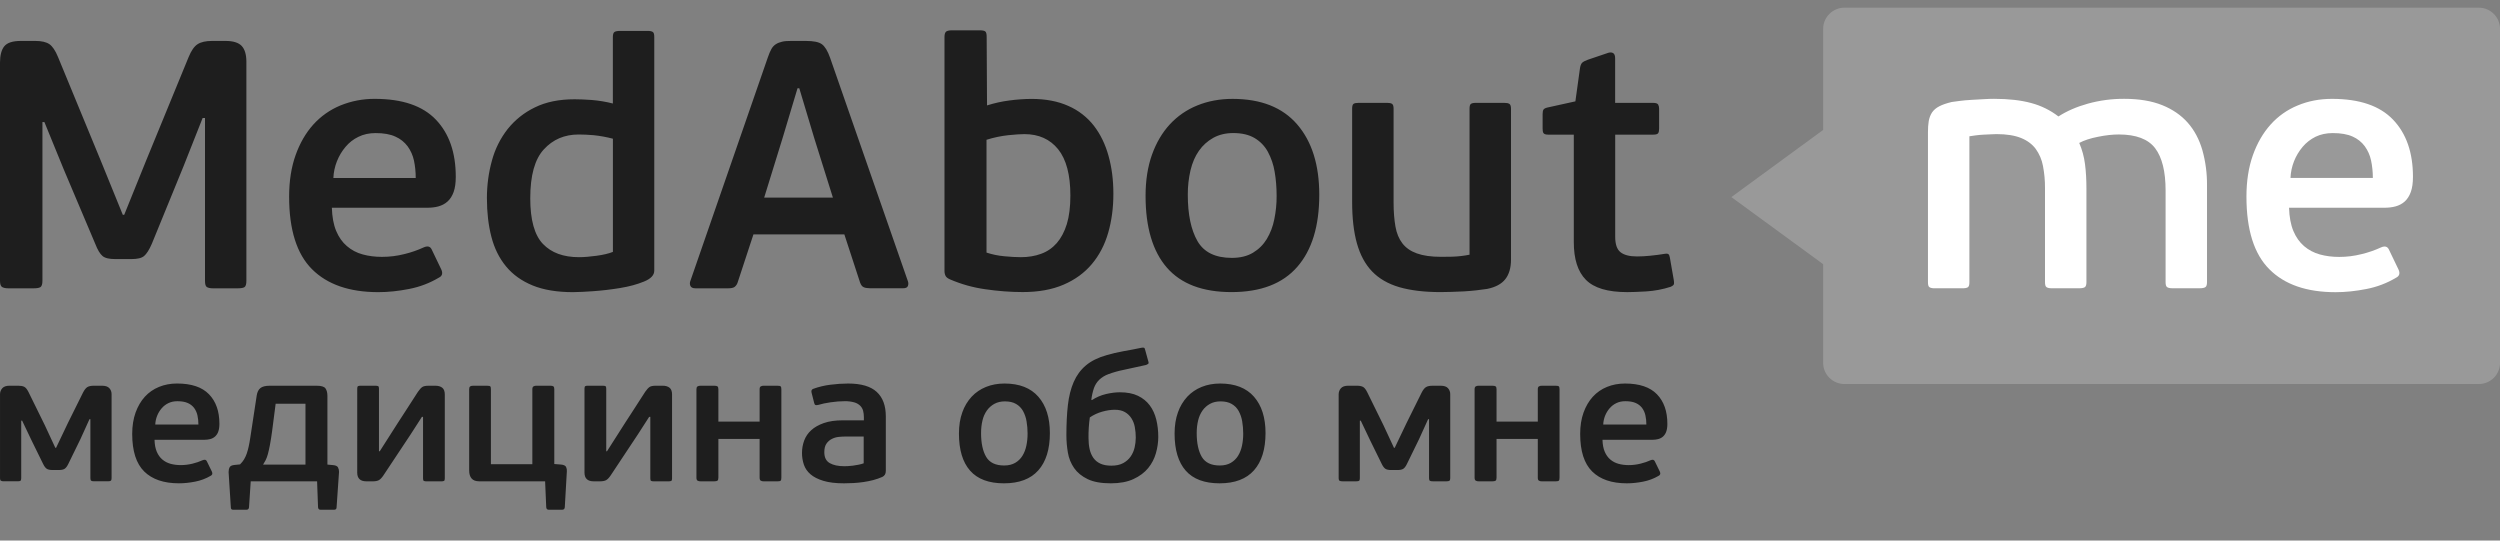 <?xml version="1.0" encoding="UTF-8"?> <svg xmlns="http://www.w3.org/2000/svg" width="185" height="40" viewBox="0 0 185 40" fill="none"><rect x="0" y="0" width="185" height="40" fill="#808080" stroke="none"/><g clip-path="url(#clip0_519_494)"><path d="M136.503 0.568H183.431C184.301 0.568 185.001 1.276 185.001 2.133V26.856C185.001 27.712 184.305 28.418 183.431 28.418H136.492C135.622 28.418 134.914 27.717 134.914 26.856V19.55L128.121 14.584L134.914 9.614V2.132C134.914 1.275 135.623 0.567 136.492 0.567" fill="#999999"></path><path d="M15.168 8.733H14.994L13.591 12.279L11.234 18.043C11.037 18.494 10.848 18.788 10.662 18.945C10.477 19.102 10.162 19.172 9.72 19.172H8.529C8.086 19.172 7.772 19.102 7.587 18.945C7.402 18.79 7.22 18.49 7.045 18.035L4.715 12.529L3.285 9.031H3.14V20.78C3.14 21.022 3.087 21.18 3 21.242C2.91 21.302 2.747 21.335 2.517 21.335H0.609C0.413 21.335 0.265 21.302 0.159 21.242C0.055 21.182 0 21.025 0 20.78V4.629C0 4.091 0.107 3.685 0.318 3.424C0.531 3.163 0.939 3.029 1.537 3.029H2.622C3.081 3.029 3.424 3.111 3.655 3.268C3.882 3.425 4.097 3.741 4.29 4.211L7.441 11.851L9.086 15.893H9.193L10.835 11.83L13.963 4.212C14.156 3.743 14.376 3.426 14.624 3.269C14.87 3.111 15.226 3.029 15.684 3.029H16.69C17.257 3.029 17.655 3.156 17.885 3.399C18.115 3.645 18.233 4.041 18.233 4.577V20.779C18.233 21.022 18.187 21.179 18.1 21.242C18.014 21.302 17.851 21.335 17.62 21.335H15.74C15.548 21.335 15.408 21.302 15.31 21.242C15.212 21.183 15.17 21.026 15.17 20.779V8.733H15.168ZM27.74 7.316C29.772 7.316 31.277 7.83 32.257 8.856C33.237 9.882 33.727 11.29 33.727 13.084C33.727 13.534 33.675 13.908 33.569 14.206C33.462 14.501 33.312 14.74 33.118 14.911C32.926 15.086 32.698 15.201 32.445 15.273C32.188 15.343 31.911 15.373 31.608 15.373H24.558C24.577 16.044 24.683 16.626 24.876 17.088C25.069 17.55 25.336 17.928 25.67 18.211C26.007 18.502 26.405 18.712 26.835 18.826C27.274 18.949 27.753 19.008 28.265 19.008C28.828 19.008 29.383 18.941 29.931 18.8C30.423 18.681 30.901 18.515 31.361 18.304C31.646 18.181 31.838 18.233 31.945 18.46L32.659 19.949C32.784 20.229 32.719 20.43 32.474 20.548C31.801 20.948 31.071 21.228 30.274 21.383C29.478 21.541 28.718 21.619 27.992 21.619C25.855 21.619 24.222 21.052 23.09 19.922C21.959 18.792 21.395 16.999 21.395 14.55C21.395 13.402 21.555 12.38 21.872 11.486C22.19 10.591 22.629 9.835 23.185 9.216C23.741 8.601 24.427 8.118 25.193 7.803C26.002 7.474 26.867 7.309 27.74 7.316ZM27.794 9.848C27.317 9.848 26.894 9.941 26.524 10.124C26.149 10.303 25.834 10.554 25.57 10.867C25.306 11.18 25.094 11.527 24.935 11.929C24.775 12.328 24.685 12.764 24.67 13.174H30.764C30.764 12.726 30.719 12.28 30.633 11.88C30.552 11.502 30.394 11.144 30.167 10.83C29.934 10.517 29.624 10.27 29.267 10.113C28.883 9.933 28.396 9.848 27.794 9.848ZM36.031 14.676C36.031 13.703 36.156 12.77 36.403 11.883C36.63 11.035 37.026 10.241 37.567 9.549C38.11 8.87 38.799 8.322 39.584 7.946C40.397 7.544 41.376 7.346 42.523 7.346C42.873 7.346 43.29 7.364 43.778 7.398C44.309 7.441 44.836 7.528 45.352 7.659V2.73C45.352 2.54 45.394 2.417 45.473 2.365C45.553 2.315 45.693 2.287 45.886 2.287H47.932C48.11 2.287 48.226 2.313 48.307 2.365C48.386 2.417 48.416 2.54 48.416 2.731V20.027C48.416 20.359 48.167 20.627 47.656 20.835C47.146 21.045 46.556 21.205 45.875 21.316C45.195 21.427 44.524 21.506 43.855 21.551C43.371 21.588 42.887 21.611 42.402 21.619C41.218 21.619 40.224 21.454 39.414 21.123C38.605 20.791 37.946 20.321 37.447 19.713C36.944 19.105 36.582 18.375 36.362 17.521C36.142 16.669 36.032 15.721 36.032 14.677L36.031 14.676ZM39.239 14.676C39.239 16.275 39.553 17.401 40.18 18.054C40.808 18.707 41.693 19.031 42.844 19.031C43.214 19.031 43.646 18.996 44.152 18.926C44.655 18.856 45.052 18.762 45.355 18.64V10.265C44.891 10.142 44.418 10.055 43.94 10.005C43.543 9.971 43.169 9.953 42.817 9.953C41.773 9.953 40.919 10.319 40.249 11.049C39.571 11.779 39.239 12.987 39.239 14.676ZM62.482 17.345H55.754L54.59 20.888C54.552 21.023 54.472 21.143 54.363 21.231C54.264 21.301 54.11 21.335 53.897 21.335H51.462C51.269 21.335 51.143 21.275 51.091 21.161C51.065 21.101 51.052 21.036 51.052 20.97C51.052 20.904 51.065 20.84 51.091 20.779L56.814 4.263C56.901 4.003 56.991 3.793 57.079 3.637C57.157 3.489 57.271 3.363 57.412 3.272C57.544 3.186 57.7 3.126 57.876 3.086C58.054 3.041 58.266 3.03 58.513 3.03H59.651C60.2 3.03 60.585 3.105 60.816 3.269C61.042 3.433 61.246 3.765 61.424 4.268L67.174 20.78C67.227 20.901 67.231 21.038 67.185 21.161C67.14 21.277 67.022 21.331 66.83 21.331H64.39C64.197 21.331 64.043 21.306 63.93 21.261C63.812 21.217 63.72 21.105 63.648 20.915L62.482 17.345ZM56.548 14.624H61.635L60.26 10.24L59.148 6.533H59.016L57.929 10.16L56.549 14.623L56.548 14.624ZM82.39 14.337C82.39 15.381 82.261 16.347 82.004 17.233C81.747 18.121 81.346 18.889 80.797 19.541C80.25 20.192 79.553 20.701 78.702 21.066C77.854 21.431 76.848 21.613 75.679 21.613C74.78 21.613 73.857 21.542 72.911 21.404C72.012 21.279 71.134 21.033 70.301 20.674C70.141 20.603 70.028 20.521 69.976 20.424C69.917 20.306 69.888 20.176 69.892 20.044V2.722C69.892 2.532 69.938 2.402 70.012 2.339C70.093 2.279 70.236 2.243 70.426 2.243H72.513C72.705 2.243 72.839 2.273 72.907 2.324C72.979 2.377 73.013 2.51 73.013 2.718L73.04 7.801C73.579 7.63 74.131 7.507 74.692 7.435C75.232 7.362 75.777 7.323 76.322 7.319C77.382 7.319 78.297 7.494 79.065 7.842C79.803 8.165 80.449 8.667 80.945 9.302C81.432 9.93 81.793 10.676 82.03 11.532C82.272 12.39 82.39 13.326 82.39 14.337ZM79.208 14.467C79.208 12.937 78.906 11.798 78.305 11.047C77.7 10.298 76.867 9.925 75.805 9.925C75.521 9.925 75.131 9.952 74.617 10.004C74.069 10.063 73.528 10.177 73.002 10.344V18.691C73.418 18.829 73.86 18.923 74.322 18.963C74.783 19.008 75.187 19.031 75.544 19.031C76.092 19.031 76.592 18.949 77.044 18.781C77.495 18.618 77.88 18.352 78.202 17.987C78.519 17.621 78.769 17.152 78.947 16.577C79.121 16.003 79.208 15.302 79.208 14.467ZM97.626 14.415C97.626 16.725 97.085 18.505 95.995 19.751C94.91 20.996 93.287 21.615 91.131 21.615C88.995 21.615 87.401 21.011 86.349 19.804C85.299 18.596 84.772 16.824 84.772 14.494C84.772 13.346 84.932 12.328 85.249 11.441C85.567 10.554 86.009 9.808 86.573 9.196C87.138 8.588 87.83 8.112 88.6 7.802C89.387 7.482 90.257 7.317 91.21 7.317C93.31 7.317 94.906 7.947 95.992 9.207C97.081 10.471 97.626 12.204 97.626 14.415ZM94.47 14.493C94.47 13.863 94.421 13.267 94.324 12.711C94.24 12.192 94.069 11.69 93.819 11.227C93.59 10.809 93.252 10.459 92.841 10.216C92.424 9.97 91.899 9.846 91.264 9.846C90.7 9.846 90.204 9.966 89.781 10.201C89.357 10.44 89.001 10.756 88.721 11.159C88.437 11.562 88.231 12.043 88.097 12.602C87.96 13.195 87.893 13.802 87.897 14.411C87.897 15.864 88.135 17.005 88.611 17.837C89.088 18.668 89.935 19.083 91.157 19.083C91.775 19.083 92.296 18.956 92.719 18.703C93.143 18.449 93.483 18.113 93.74 17.692C94.008 17.243 94.196 16.751 94.296 16.237C94.415 15.664 94.474 15.079 94.47 14.493ZM106.643 19.005C106.836 19.005 107.119 19.001 107.483 18.995C107.907 18.98 108.33 18.931 108.746 18.848V8.048C108.746 7.854 108.776 7.739 108.848 7.687C108.921 7.635 109.046 7.611 109.238 7.611H111.307C111.485 7.611 111.614 7.635 111.693 7.687C111.772 7.738 111.814 7.854 111.814 8.047V19.214C111.814 19.822 111.671 20.306 111.391 20.661C111.107 21.02 110.657 21.258 110.041 21.381C109.81 21.414 109.545 21.452 109.246 21.485C108.938 21.519 108.629 21.545 108.319 21.563C108.002 21.581 107.691 21.593 107.392 21.6C107.093 21.608 106.828 21.615 106.597 21.615C105.398 21.615 104.381 21.492 103.548 21.25C102.72 21.007 102.047 20.619 101.536 20.087C101.026 19.557 100.652 18.864 100.413 18.013C100.174 17.163 100.058 16.133 100.058 14.933V8.046C100.058 7.852 100.092 7.737 100.164 7.684C100.236 7.633 100.368 7.61 100.561 7.61H102.63C102.807 7.61 102.932 7.633 103.009 7.684C103.088 7.736 103.125 7.852 103.125 8.046V14.985C103.125 15.663 103.174 16.252 103.262 16.759C103.349 17.266 103.523 17.679 103.78 18.012C104.037 18.344 104.392 18.59 104.854 18.754C105.316 18.919 105.898 19.005 106.643 19.005ZM123.875 21.002C123.868 21.081 123.781 21.156 123.622 21.226C123.038 21.413 122.433 21.527 121.821 21.565C121.219 21.599 120.754 21.617 120.417 21.617C118.969 21.617 117.955 21.315 117.354 20.703C116.752 20.095 116.461 19.163 116.461 17.913V9.963H114.562C114.365 9.963 114.256 9.917 114.211 9.839C114.165 9.761 114.154 9.649 114.154 9.51V8.44C114.154 8.283 114.173 8.173 114.226 8.1C114.279 8.03 114.39 7.978 114.567 7.944L116.579 7.5L116.922 5.02C116.957 4.83 117.014 4.7 117.093 4.63C117.172 4.56 117.308 4.493 117.501 4.42L119.036 3.9C119.175 3.866 119.297 3.877 119.384 3.937C119.471 3.997 119.52 4.124 119.52 4.317V7.613H122.346C122.54 7.613 122.66 7.661 122.706 7.74C122.755 7.836 122.778 7.943 122.774 8.05V9.51C122.774 9.668 122.752 9.787 122.706 9.853C122.661 9.924 122.543 9.963 122.346 9.963H119.525V17.516C119.525 18.075 119.653 18.454 119.918 18.664C120.183 18.872 120.587 18.977 121.136 18.977C121.459 18.976 121.781 18.959 122.102 18.925C122.286 18.906 122.472 18.888 122.657 18.862C122.841 18.835 122.997 18.813 123.119 18.794C123.296 18.76 123.41 18.764 123.462 18.808C123.515 18.853 123.55 18.935 123.569 19.055L123.86 20.725C123.879 20.831 123.882 20.925 123.875 21.002Z" fill="#1E1E1E"></path><path d="M145.628 21.252C145.555 21.304 145.42 21.334 145.227 21.334H143.158C142.98 21.334 142.86 21.304 142.779 21.252C142.7 21.2 142.669 21.074 142.669 20.882V9.796C142.669 9.482 142.685 9.204 142.726 8.961C142.772 8.719 142.851 8.502 142.972 8.32C143.097 8.138 143.275 7.985 143.514 7.862C143.753 7.739 144.055 7.638 144.426 7.548C144.551 7.529 144.743 7.507 145.009 7.469C145.273 7.432 145.561 7.409 145.871 7.391L146.787 7.339C147.086 7.321 147.343 7.313 147.554 7.313C148.633 7.313 149.552 7.417 150.311 7.625C151.041 7.819 151.726 8.156 152.324 8.617C152.945 8.218 153.67 7.901 154.511 7.667C155.386 7.427 156.291 7.307 157.199 7.313C158.292 7.313 159.23 7.469 160.006 7.782C160.78 8.095 161.413 8.532 161.9 9.087C162.388 9.642 162.744 10.317 162.975 11.107C163.21 11.952 163.326 12.825 163.319 13.702V20.879C163.319 21.069 163.278 21.197 163.198 21.249C163.118 21.301 162.982 21.331 162.789 21.331H160.747C160.569 21.331 160.448 21.301 160.369 21.249C160.289 21.197 160.254 21.069 160.254 20.879V14.1C160.254 12.69 159.994 11.647 159.48 10.968C158.965 10.29 158.065 9.951 156.79 9.951C156.329 9.951 155.815 10.007 155.248 10.123C154.681 10.234 154.219 10.387 153.863 10.577C154.078 11.076 154.222 11.603 154.29 12.142C154.363 12.698 154.396 13.31 154.396 13.97V20.882C154.396 21.072 154.355 21.199 154.276 21.252C154.196 21.303 154.06 21.332 153.868 21.332H151.818C151.644 21.332 151.523 21.303 151.444 21.252C151.364 21.199 151.33 21.072 151.33 20.882V13.917C151.334 13.366 151.283 12.816 151.179 12.274C151.096 11.822 150.913 11.394 150.645 11.02C150.388 10.674 150.024 10.401 149.56 10.212C149.09 10.022 148.485 9.924 147.743 9.924C147.637 9.924 147.497 9.928 147.32 9.94C147.142 9.947 146.956 9.958 146.764 9.966C146.574 9.976 146.385 9.993 146.197 10.018C146.012 10.044 145.849 10.066 145.735 10.085V20.885C145.738 21.077 145.7 21.2 145.628 21.252ZM172.571 7.316C174.603 7.316 176.108 7.83 177.087 8.856C178.067 9.881 178.559 11.29 178.559 13.084C178.559 13.534 178.506 13.912 178.4 14.206C178.293 14.501 178.143 14.736 177.95 14.911C177.754 15.086 177.53 15.201 177.273 15.272C177.016 15.343 176.739 15.373 176.437 15.373H169.39C169.409 16.044 169.515 16.625 169.708 17.088C169.901 17.55 170.167 17.928 170.503 18.214C170.836 18.501 171.229 18.706 171.668 18.829C172.111 18.952 172.587 19.012 173.098 19.012C173.661 19.012 174.217 18.944 174.766 18.803C175.258 18.685 175.737 18.519 176.196 18.308C176.475 18.184 176.672 18.236 176.778 18.464L177.493 19.952C177.618 20.232 177.555 20.429 177.308 20.552C176.63 20.957 175.886 21.239 175.11 21.387C174.315 21.544 173.556 21.622 172.834 21.622C170.696 21.622 169.062 21.06 167.932 19.925C166.8 18.795 166.237 17.003 166.237 14.549C166.237 13.401 166.396 12.379 166.713 11.485C167.031 10.59 167.47 9.834 168.026 9.215C168.577 8.599 169.261 8.117 170.026 7.805C170.805 7.476 171.652 7.316 172.571 7.316ZM172.624 9.848C172.147 9.848 171.723 9.941 171.353 10.119C170.986 10.3 170.66 10.554 170.396 10.866C170.129 11.182 169.914 11.54 169.761 11.924C169.601 12.324 169.511 12.759 169.497 13.169H175.591C175.591 12.722 175.545 12.275 175.458 11.872C175.379 11.493 175.22 11.135 174.993 10.821C174.761 10.508 174.451 10.261 174.093 10.105C173.713 9.933 173.225 9.848 172.624 9.848Z" fill="white"></path><path d="M120.277 29.689C120.027 29.689 119.805 29.736 119.611 29.83C119.419 29.922 119.249 30.052 119.111 30.214C118.823 30.549 118.657 30.972 118.639 31.414H121.831C121.831 31.171 121.808 30.946 121.761 30.74C121.719 30.543 121.637 30.357 121.519 30.194C121.396 30.032 121.234 29.904 121.047 29.824C120.848 29.734 120.591 29.689 120.277 29.689ZM120.249 28.381C121.313 28.381 122.101 28.646 122.615 29.177C123.128 29.707 123.385 30.434 123.385 31.359C123.385 31.593 123.357 31.786 123.302 31.939C123.255 32.078 123.174 32.203 123.066 32.303C122.964 32.392 122.843 32.456 122.712 32.491C122.578 32.527 122.432 32.545 122.275 32.545H118.584C118.593 32.895 118.648 33.19 118.751 33.428C118.852 33.666 118.991 33.859 119.167 34.008C119.342 34.156 119.546 34.261 119.777 34.324C120.008 34.387 120.258 34.418 120.526 34.418C120.823 34.418 121.114 34.382 121.401 34.31C121.687 34.239 121.937 34.153 122.15 34.054C122.298 33.992 122.4 34.019 122.455 34.135L122.83 34.903C122.895 35.047 122.862 35.151 122.733 35.213C122.381 35.42 121.997 35.563 121.581 35.644C121.165 35.725 120.767 35.766 120.387 35.766C119.268 35.766 118.413 35.474 117.821 34.89C117.229 34.306 116.933 33.38 116.933 32.114C116.933 31.521 117.016 30.994 117.182 30.531C117.349 30.068 117.578 29.677 117.869 29.358C118.16 29.04 118.518 28.792 118.917 28.631C119.324 28.465 119.768 28.381 120.249 28.381ZM110.744 35.348C110.744 35.465 110.721 35.538 110.675 35.57C110.628 35.602 110.55 35.618 110.439 35.618H109.426C109.346 35.623 109.266 35.604 109.197 35.564C109.146 35.528 109.12 35.456 109.12 35.348V28.8C109.12 28.702 109.146 28.634 109.197 28.598C109.266 28.557 109.346 28.538 109.426 28.544H110.439C110.55 28.544 110.628 28.56 110.675 28.591C110.721 28.623 110.744 28.692 110.744 28.801V31.199H113.797V28.8C113.797 28.702 113.822 28.634 113.873 28.598C113.942 28.557 114.022 28.538 114.102 28.544H115.115C115.235 28.544 115.314 28.56 115.351 28.591C115.388 28.623 115.406 28.692 115.406 28.801V35.349C115.406 35.466 115.388 35.539 115.351 35.571C115.314 35.603 115.235 35.619 115.115 35.619H114.102C114.022 35.624 113.942 35.605 113.873 35.565C113.822 35.529 113.797 35.457 113.797 35.349V32.479H110.744V35.348ZM105.679 31.023L105.013 32.491L104.111 34.337C104.028 34.508 103.94 34.625 103.848 34.687C103.755 34.751 103.612 34.782 103.418 34.782H102.946C102.751 34.782 102.608 34.751 102.515 34.688C102.423 34.625 102.335 34.508 102.252 34.338L101.391 32.586L100.698 31.13H100.629V35.389C100.629 35.487 100.61 35.55 100.573 35.577C100.536 35.604 100.467 35.617 100.365 35.617H99.338C99.266 35.621 99.195 35.608 99.13 35.577C99.083 35.55 99.06 35.487 99.06 35.389V29.189C99.06 29.01 99.116 28.858 99.227 28.732C99.338 28.606 99.519 28.543 99.768 28.543H100.407C100.591 28.543 100.739 28.57 100.85 28.624C100.962 28.678 101.068 28.808 101.17 29.015L102.377 31.468L103.154 33.138H103.209L104.084 31.306L105.207 29.042C105.309 28.844 105.416 28.712 105.527 28.644C105.638 28.577 105.799 28.544 106.012 28.544H106.609C106.859 28.544 107.039 28.604 107.15 28.725C107.262 28.848 107.322 29.009 107.317 29.176V35.389C107.317 35.487 107.296 35.55 107.254 35.577C107.213 35.604 107.141 35.617 107.039 35.617H106.026C105.924 35.617 105.853 35.604 105.811 35.577C105.77 35.55 105.749 35.487 105.749 35.389V31.023H105.679ZM91.998 32.087C91.998 31.764 91.972 31.458 91.921 31.171C91.877 30.904 91.788 30.646 91.658 30.409C91.537 30.193 91.359 30.014 91.144 29.891C90.927 29.765 90.652 29.702 90.319 29.702C90.023 29.702 89.764 29.762 89.542 29.884C89.322 30.003 89.132 30.172 88.987 30.376C88.832 30.599 88.721 30.85 88.661 31.116C88.591 31.404 88.556 31.714 88.556 32.046C88.556 32.792 88.682 33.379 88.931 33.806C89.181 34.232 89.625 34.446 90.263 34.446C90.587 34.446 90.86 34.38 91.082 34.25C91.304 34.12 91.482 33.947 91.616 33.731C91.75 33.515 91.847 33.266 91.908 32.983C91.968 32.7 91.998 32.402 91.998 32.087ZM93.649 32.047C93.649 33.241 93.364 34.16 92.796 34.802C92.226 35.445 91.378 35.766 90.249 35.766C89.13 35.766 88.295 35.453 87.745 34.829C87.195 34.205 86.919 33.291 86.919 32.087C86.919 31.494 87.003 30.969 87.169 30.511C87.318 30.081 87.555 29.686 87.863 29.351C88.159 29.037 88.513 28.797 88.924 28.631C89.336 28.465 89.792 28.381 90.291 28.381C91.391 28.381 92.227 28.707 92.796 29.358C93.364 30.01 93.649 30.906 93.649 32.047ZM82.243 34.459C82.595 34.459 82.886 34.396 83.117 34.27C83.348 34.144 83.533 33.98 83.672 33.778C83.811 33.576 83.908 33.352 83.964 33.105C84.018 32.868 84.046 32.626 84.047 32.384C84.047 32.114 84.024 31.856 83.977 31.609C83.937 31.377 83.852 31.155 83.727 30.955C83.606 30.766 83.443 30.609 83.249 30.497C83.049 30.38 82.799 30.322 82.493 30.322C82.206 30.322 81.896 30.369 81.563 30.463C81.237 30.554 80.927 30.698 80.647 30.888C80.575 31.396 80.543 31.91 80.55 32.424C80.55 32.72 80.578 32.992 80.633 33.239C80.689 33.486 80.781 33.702 80.911 33.886C81.041 34.07 81.214 34.212 81.431 34.31C81.649 34.41 81.919 34.459 82.243 34.459ZM82.867 29.029C83.404 29.029 83.853 29.116 84.213 29.291C84.574 29.466 84.866 29.704 85.088 30.005C85.31 30.306 85.469 30.657 85.566 31.057C85.664 31.456 85.712 31.88 85.712 32.33C85.712 32.725 85.654 33.127 85.538 33.536C85.425 33.94 85.229 34.316 84.963 34.641C84.695 34.969 84.333 35.238 83.881 35.449C83.427 35.66 82.867 35.766 82.201 35.766C81.489 35.766 80.918 35.663 80.488 35.456C80.058 35.249 79.725 34.977 79.488 34.641C79.25 34.298 79.092 33.907 79.024 33.496C78.95 33.07 78.913 32.639 78.913 32.208C78.913 31.373 78.95 30.63 79.023 29.978C79.098 29.327 79.241 28.757 79.454 28.267C79.667 27.777 79.968 27.369 80.356 27.041C80.744 26.713 81.258 26.459 81.896 26.279C82.072 26.225 82.266 26.174 82.479 26.124C82.692 26.075 82.909 26.03 83.131 25.99C83.353 25.95 83.575 25.91 83.797 25.868C84.019 25.828 84.232 25.785 84.436 25.74C84.504 25.724 84.574 25.719 84.643 25.727C84.69 25.737 84.723 25.79 84.741 25.889L84.963 26.697C85.009 26.823 85.006 26.902 84.956 26.933C84.91 26.962 84.861 26.987 84.81 27.007L83.145 27.371C82.763 27.447 82.387 27.553 82.021 27.688C81.765 27.78 81.531 27.925 81.334 28.112C81.164 28.282 81.036 28.485 80.952 28.718C80.858 28.998 80.793 29.287 80.758 29.581C80.768 29.581 80.781 29.59 80.8 29.608C81.122 29.397 81.479 29.244 81.854 29.157C82.224 29.071 82.562 29.029 82.867 29.029ZM76.041 32.087C76.041 31.764 76.015 31.458 75.964 31.171C75.92 30.904 75.831 30.646 75.701 30.409C75.579 30.193 75.402 30.014 75.187 29.891C74.97 29.765 74.695 29.702 74.362 29.702C74.066 29.702 73.807 29.762 73.585 29.884C73.365 30.003 73.175 30.172 73.03 30.376C72.874 30.599 72.763 30.85 72.703 31.116C72.634 31.404 72.599 31.714 72.599 32.046C72.599 32.792 72.724 33.379 72.974 33.806C73.224 34.232 73.668 34.446 74.306 34.446C74.63 34.446 74.903 34.38 75.125 34.25C75.347 34.12 75.525 33.947 75.659 33.731C75.793 33.515 75.89 33.266 75.95 32.983C76.01 32.7 76.041 32.402 76.041 32.087ZM77.691 32.047C77.691 33.241 77.407 34.16 76.838 34.802C76.27 35.445 75.421 35.766 74.292 35.766C73.172 35.766 72.338 35.453 71.788 34.829C71.237 34.205 70.962 33.291 70.962 32.087C70.962 31.494 71.045 30.969 71.212 30.511C71.361 30.081 71.597 29.686 71.906 29.351C72.201 29.037 72.556 28.797 72.967 28.631C73.379 28.465 73.834 28.381 74.334 28.381C75.434 28.381 76.27 28.707 76.838 29.358C77.408 30.01 77.691 30.906 77.691 32.047ZM63.913 32.303H62.581C62.424 32.303 62.255 32.312 62.074 32.33C61.895 32.347 61.721 32.397 61.561 32.478C61.399 32.558 61.261 32.679 61.159 32.828C61.052 32.981 60.999 33.192 60.999 33.462C60.999 33.848 61.133 34.117 61.401 34.27C61.67 34.423 62.026 34.5 62.47 34.5C62.535 34.5 62.625 34.497 62.74 34.492C62.863 34.487 62.986 34.476 63.108 34.459C63.238 34.441 63.374 34.419 63.518 34.391C63.661 34.364 63.793 34.329 63.913 34.284V32.303ZM65.55 34.85C65.55 35.065 65.463 35.213 65.287 35.294C65.083 35.384 64.864 35.46 64.627 35.524C64.387 35.587 64.144 35.636 63.899 35.671C63.649 35.708 63.402 35.732 63.157 35.746C62.912 35.759 62.678 35.766 62.457 35.766C61.846 35.766 61.339 35.706 60.937 35.584C60.535 35.463 60.215 35.301 59.98 35.099C59.744 34.897 59.58 34.659 59.487 34.385C59.393 34.104 59.346 33.81 59.348 33.515C59.348 33.201 59.401 32.898 59.508 32.605C59.617 32.311 59.795 32.047 60.028 31.838C60.268 31.618 60.58 31.44 60.964 31.306C61.349 31.171 61.818 31.103 62.374 31.103H63.927V30.874C63.927 30.704 63.908 30.546 63.871 30.403C63.834 30.26 63.76 30.129 63.656 30.025C63.533 29.907 63.383 29.822 63.219 29.776C62.984 29.711 62.741 29.682 62.498 29.689C62.183 29.689 61.841 29.715 61.471 29.769C61.101 29.823 60.801 29.886 60.569 29.959C60.467 29.985 60.393 29.989 60.347 29.972C60.3 29.953 60.269 29.904 60.25 29.823L60.056 29.055C60.019 28.912 60.06 28.817 60.181 28.773C60.593 28.623 61.021 28.521 61.457 28.469C61.889 28.412 62.325 28.383 62.761 28.381C63.723 28.381 64.429 28.588 64.877 29.001C65.326 29.414 65.55 30.016 65.55 30.807V34.85ZM53.16 35.348C53.16 35.465 53.136 35.538 53.09 35.57C53.044 35.602 52.965 35.618 52.854 35.618H51.841C51.761 35.623 51.681 35.605 51.612 35.564C51.562 35.528 51.536 35.456 51.536 35.348V28.8C51.536 28.702 51.561 28.634 51.612 28.598C51.681 28.557 51.762 28.538 51.842 28.544H52.854C52.965 28.544 53.044 28.56 53.09 28.591C53.136 28.623 53.16 28.692 53.16 28.801V31.199H56.212V28.8C56.212 28.702 56.237 28.634 56.288 28.598C56.357 28.557 56.438 28.538 56.518 28.544H57.53C57.65 28.544 57.73 28.56 57.766 28.591C57.803 28.623 57.821 28.692 57.821 28.801V35.349C57.821 35.466 57.803 35.539 57.766 35.571C57.729 35.603 57.65 35.619 57.53 35.619H56.517C56.437 35.624 56.357 35.605 56.288 35.565C56.238 35.529 56.212 35.457 56.212 35.349V32.479H53.16V35.348ZM43.252 28.759C43.252 28.66 43.271 28.599 43.307 28.577C43.368 28.549 43.435 28.538 43.502 28.543H44.598C44.7 28.543 44.769 28.555 44.806 28.577C44.843 28.599 44.862 28.66 44.862 28.759V33.394H44.917L45.777 32.047C45.833 31.966 45.893 31.872 45.957 31.764C46.022 31.656 46.124 31.496 46.263 31.285C46.402 31.075 46.587 30.789 46.818 30.43L47.748 28.988C47.868 28.817 47.975 28.701 48.067 28.638C48.159 28.575 48.317 28.543 48.539 28.543H49.039C49.251 28.543 49.419 28.593 49.545 28.691C49.67 28.791 49.732 28.957 49.732 29.19V35.402C49.732 35.501 49.714 35.562 49.676 35.584C49.615 35.611 49.548 35.623 49.482 35.618H48.372C48.306 35.623 48.239 35.611 48.178 35.584C48.141 35.561 48.123 35.501 48.123 35.402V30.847H48.039L47.206 32.141L45.195 35.173C45.075 35.353 44.961 35.471 44.855 35.53C44.748 35.588 44.598 35.618 44.404 35.618H43.932C43.479 35.618 43.252 35.402 43.252 34.971V28.759ZM41.018 34.337L41.518 34.377C41.721 34.396 41.846 34.457 41.892 34.56C41.938 34.663 41.957 34.769 41.947 34.876L41.795 37.531C41.786 37.657 41.721 37.72 41.601 37.72H40.601C40.491 37.72 40.431 37.657 40.421 37.531L40.338 35.618H35.468C35.208 35.618 35.019 35.548 34.898 35.408C34.778 35.269 34.718 35.07 34.718 34.809V28.8C34.718 28.702 34.741 28.634 34.788 28.598C34.834 28.562 34.908 28.544 35.01 28.544H36.036C36.166 28.544 36.247 28.56 36.28 28.591C36.312 28.623 36.328 28.692 36.328 28.801V34.351H39.394V28.8C39.394 28.7 39.42 28.633 39.471 28.597C39.54 28.556 39.62 28.537 39.7 28.543H40.727C40.828 28.543 40.902 28.559 40.949 28.59C40.995 28.622 41.018 28.691 41.018 28.8V34.337ZM26.435 28.76C26.435 28.661 26.453 28.6 26.49 28.578C26.551 28.551 26.617 28.539 26.684 28.544H27.781C27.882 28.544 27.951 28.556 27.988 28.578C28.026 28.6 28.044 28.661 28.044 28.76V33.395H28.1L28.96 32.048C29.015 31.967 29.076 31.873 29.14 31.765C29.205 31.657 29.307 31.497 29.446 31.286C29.584 31.076 29.769 30.79 30.001 30.431C30.231 30.071 30.541 29.591 30.931 28.989C31.051 28.818 31.157 28.702 31.249 28.639C31.342 28.576 31.499 28.544 31.721 28.544H32.221C32.434 28.544 32.602 28.594 32.727 28.692C32.852 28.792 32.915 28.958 32.915 29.191V35.403C32.915 35.502 32.895 35.563 32.859 35.585C32.798 35.612 32.731 35.624 32.665 35.619H31.555C31.488 35.624 31.422 35.612 31.361 35.585C31.323 35.562 31.305 35.502 31.305 35.403V30.848H31.222L30.389 32.142L28.377 35.174C28.257 35.354 28.144 35.472 28.037 35.531C27.931 35.589 27.781 35.619 27.587 35.619H27.114C26.661 35.619 26.434 35.403 26.434 34.972L26.435 28.76ZM17.762 34.365C17.882 34.248 17.982 34.125 18.06 33.995C18.143 33.856 18.21 33.709 18.262 33.557C18.317 33.395 18.366 33.217 18.407 33.025C18.449 32.831 18.488 32.609 18.526 32.358L18.996 29.272C19.034 29.02 19.124 28.836 19.268 28.719C19.411 28.603 19.64 28.544 19.955 28.544H23.437C23.78 28.544 23.997 28.612 24.089 28.747C24.182 28.881 24.229 29.065 24.229 29.299V34.379L24.659 34.419C24.843 34.437 24.962 34.493 25.012 34.588C25.065 34.69 25.091 34.803 25.088 34.918L24.908 37.532C24.908 37.658 24.848 37.721 24.728 37.721H23.715C23.604 37.721 23.544 37.658 23.535 37.532L23.465 35.619H18.553C18.535 35.933 18.513 36.252 18.491 36.575C18.467 36.899 18.447 37.218 18.428 37.532C18.419 37.658 18.354 37.721 18.234 37.721H17.249C17.138 37.721 17.082 37.662 17.082 37.546L16.916 34.931C16.916 34.797 16.941 34.68 16.992 34.581C17.042 34.482 17.166 34.424 17.359 34.406L17.762 34.365ZM22.605 29.878H20.398L20.135 31.913C20.09 32.251 20.037 32.587 19.975 32.923C19.925 33.193 19.873 33.42 19.823 33.604C19.782 33.759 19.727 33.91 19.656 34.055C19.596 34.172 19.533 34.28 19.469 34.379H22.605V29.878ZM13.127 29.69C12.877 29.69 12.656 29.737 12.462 29.831C12.271 29.923 12.1 30.053 11.962 30.215C11.675 30.551 11.509 30.973 11.49 31.415H14.682C14.683 31.188 14.66 30.962 14.612 30.741C14.57 30.544 14.487 30.358 14.369 30.195C14.247 30.033 14.085 29.905 13.898 29.825C13.698 29.735 13.442 29.69 13.128 29.69H13.127ZM13.1 28.38C14.164 28.38 14.952 28.645 15.466 29.176C15.979 29.706 16.236 30.433 16.236 31.358C16.236 31.592 16.208 31.785 16.152 31.938C16.105 32.077 16.024 32.202 15.916 32.302C15.815 32.391 15.694 32.456 15.563 32.49C15.42 32.527 15.273 32.545 15.125 32.544H11.435C11.444 32.894 11.5 33.189 11.601 33.427C11.703 33.665 11.841 33.858 12.017 34.007C12.193 34.155 12.397 34.26 12.627 34.323C12.859 34.386 13.109 34.417 13.377 34.417C13.673 34.417 13.965 34.381 14.251 34.309C14.508 34.247 14.759 34.161 15.001 34.053C15.149 33.991 15.251 34.018 15.306 34.134L15.681 34.902C15.746 35.046 15.713 35.15 15.584 35.212C15.232 35.419 14.848 35.562 14.432 35.643C14.015 35.724 13.618 35.765 13.239 35.765C12.119 35.765 11.264 35.473 10.671 34.889C10.08 34.305 9.783 33.379 9.783 32.113C9.783 31.52 9.867 30.993 10.033 30.53C10.2 30.067 10.429 29.676 10.72 29.357C11.011 29.039 11.36 28.797 11.768 28.63C12.175 28.464 12.618 28.38 13.1 28.38ZM6.62 31.022L5.954 32.49L5.052 34.336C4.969 34.507 4.881 34.624 4.788 34.686C4.696 34.75 4.552 34.781 4.358 34.781H3.886C3.692 34.781 3.549 34.75 3.456 34.687C3.364 34.624 3.276 34.507 3.193 34.337L2.333 32.585L1.638 31.129H1.57V35.388C1.57 35.486 1.551 35.549 1.515 35.576C1.477 35.603 1.408 35.616 1.306 35.616H0.278C0.206 35.62 0.135 35.606 0.07 35.576C0.024 35.549 0.001 35.486 0.001 35.388V29.188C0.001 29.009 0.056 28.857 0.168 28.731C0.278 28.605 0.459 28.542 0.708 28.542H1.347C1.532 28.542 1.68 28.569 1.791 28.623C1.902 28.677 2.009 28.807 2.111 29.014L3.317 31.467L4.094 33.137H4.15L5.024 31.305L6.148 29.041C6.25 28.843 6.356 28.711 6.467 28.643C6.578 28.576 6.74 28.543 6.953 28.543H7.549C7.799 28.543 7.979 28.603 8.091 28.724C8.203 28.847 8.262 29.009 8.257 29.175V35.388C8.257 35.486 8.237 35.549 8.195 35.576C8.153 35.603 8.082 35.616 7.98 35.616H6.967C6.865 35.616 6.793 35.603 6.752 35.576C6.71 35.549 6.689 35.486 6.689 35.388V31.022H6.62Z" fill="#1E1E1E"></path></g><defs><clipPath id="clip0_519_494"><rect width="185" height="40" fill="white"></rect></clipPath></defs></svg> 